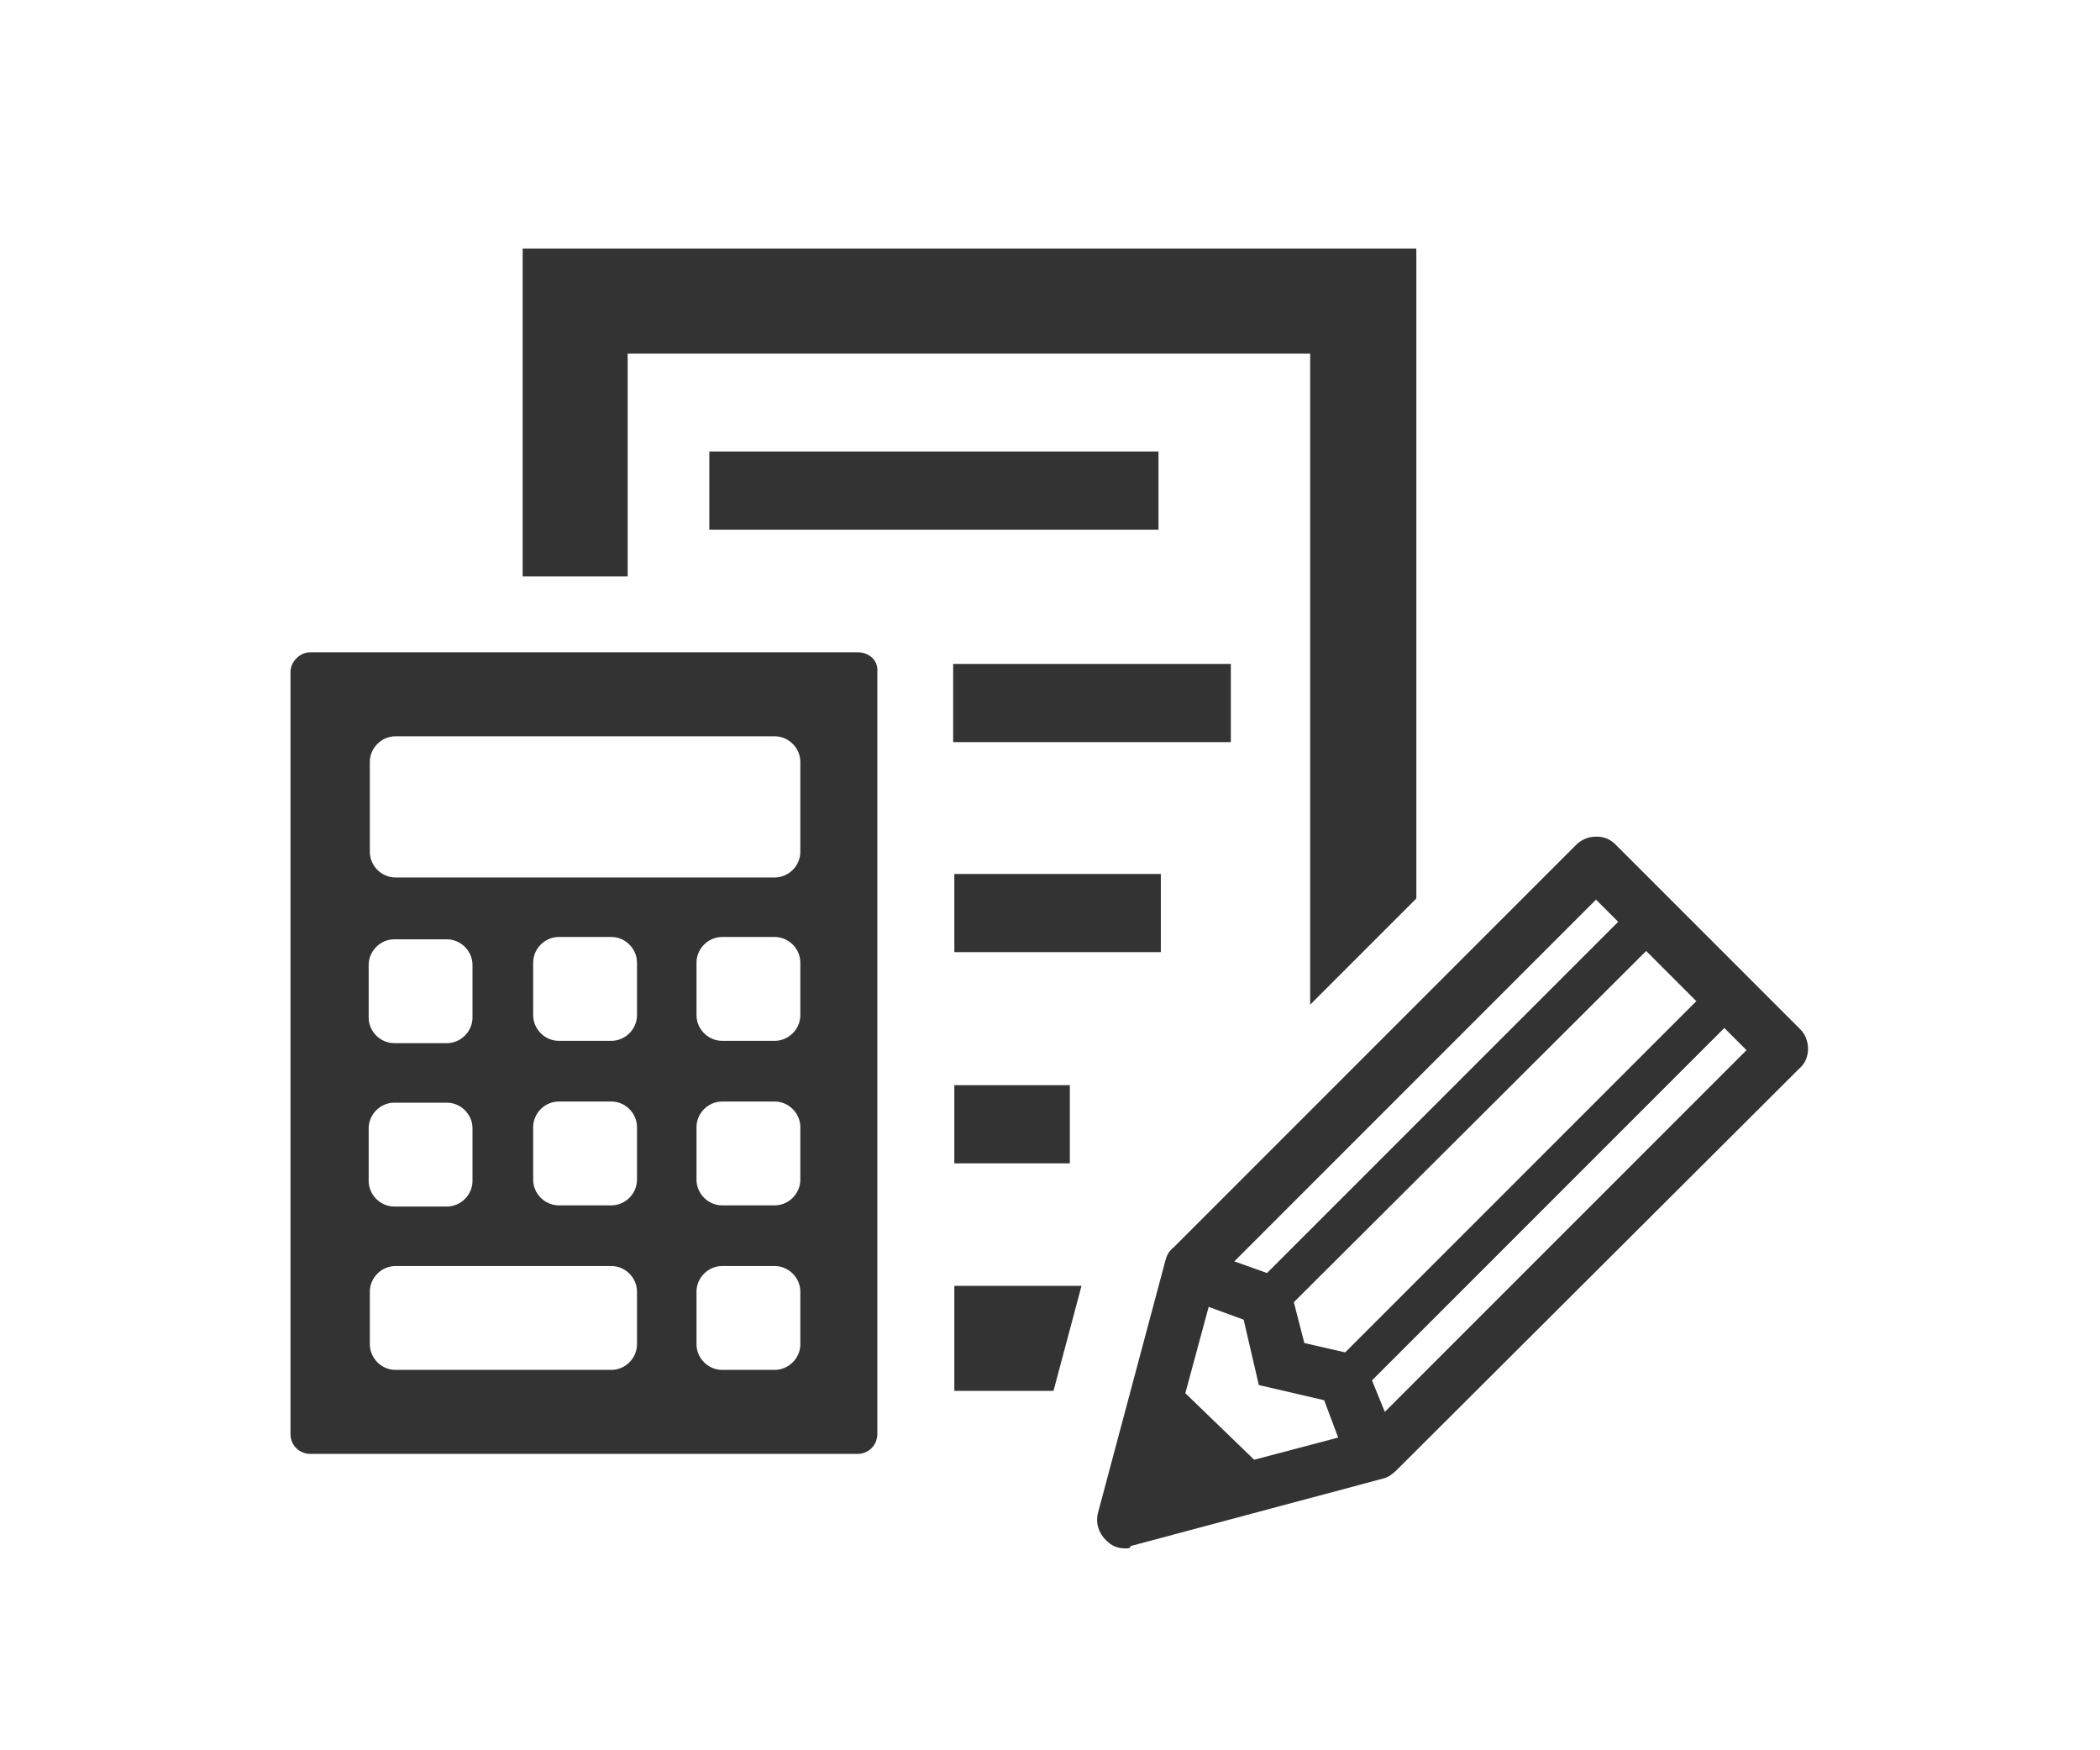 <?xml version="1.0" encoding="utf-8"?>
<!-- Generator: Adobe Illustrator 27.3.1, SVG Export Plug-In . SVG Version: 6.00 Build 0)  -->
<svg version="1.1" id="_レイヤー_2" xmlns="http://www.w3.org/2000/svg" xmlns:xlink="http://www.w3.org/1999/xlink" x="0px"
	 y="0px" viewBox="0 0 180 150" style="enable-background:new 0 0 180 150;" xml:space="preserve">
<style type="text/css">
	.st0{fill:#333333;}
</style>
<g id="_レイヤー_1-2">
	<g>
		<g>
			<path class="st0" d="M96.5,132.7c-0.7,0-1.2-0.2-1.7-0.7c-0.6-0.6-0.9-1.4-0.7-2.3l5.8-21.7c0.1-0.4,0.3-0.8,0.7-1.1l34.5-34.5
				c0.4-0.4,1-0.7,1.7-0.7c0.7,0,1.2,0.2,1.7,0.7l15.8,15.8c0.9,0.9,0.9,2.5,0,3.3L119.7,126c-0.3,0.3-0.7,0.6-1.1,0.7l-21.7,5.8
				C96.9,132.7,96.7,132.7,96.5,132.7L96.5,132.7L96.5,132.7z M107.5,125.1l7.2-1.9l-1.2-3.2l-5.6-1.3l-1.3-5.6l-3-1.1l-2,7.4
				L107.5,125.1L107.5,125.1z M118.7,121l31-31l-1.9-1.9l-30.2,30.2L118.7,121L118.7,121z M115.3,115.9l30.1-30.1l-4.3-4.3
				l-30.2,30.1l0.9,3.5L115.3,115.9L115.3,115.9z M108.6,109.1L138.7,79l-1.9-1.9l-31,31L108.6,109.1L108.6,109.1z"/>
			<rect x="60.8" y="38.7" class="st0" width="38.5" height="6.7"/>
			<g>
				<polygon class="st0" points="81.8,119.2 90.3,119.2 92.7,110.2 81.8,110.2 				"/>
				<polygon class="st0" points="44.8,21.3 44.8,49.4 53.8,49.4 53.8,30.3 112.3,30.3 112.3,86.1 121.4,77 121.4,21.3 				"/>
			</g>
			<rect x="81.8" y="93" class="st0" width="9.9" height="6.7"/>
			<rect x="81.8" y="74.9" class="st0" width="17.7" height="6.7"/>
			<path class="st0" d="M81.7,56.8c0,0.2,0,0.6,0,0.9v5.9h23.8v-6.7H81.7V56.8z"/>
			<path class="st0" d="M73.5,55.9H26.6c-0.9,0-1.7,0.8-1.7,1.7v65.3c0,1,0.8,1.7,1.7,1.7h46.9c1,0,1.7-0.8,1.7-1.7V57.6
				C75.3,56.6,74.5,55.9,73.5,55.9z M31.6,82.7c0-1.2,1-2.2,2.2-2.2h4.5c1.2,0,2.2,1,2.2,2.2v4.5c0,1.2-1,2.2-2.2,2.2h-4.5
				c-1.2,0-2.2-1-2.2-2.2V82.7z M31.6,96.7c0-1.2,1-2.2,2.2-2.2h4.5c1.2,0,2.2,1,2.2,2.2v4.5c0,1.2-1,2.2-2.2,2.2h-4.5
				c-1.2,0-2.2-1-2.2-2.2V96.7z M54.6,115.2c0,1.2-1,2.2-2.2,2.2H33.9c-1.2,0-2.2-1-2.2-2.2v-4.5c0-1.2,1-2.2,2.2-2.2h18.5
				c1.2,0,2.2,1,2.2,2.2V115.2z M54.6,101.1c0,1.2-1,2.2-2.2,2.2h-4.5c-1.2,0-2.2-1-2.2-2.2v-4.5c0-1.2,1-2.2,2.2-2.2h4.5
				c1.2,0,2.2,1,2.2,2.2V101.1z M54.6,87c0,1.2-1,2.2-2.2,2.2h-4.5c-1.2,0-2.2-1-2.2-2.2v-4.5c0-1.2,1-2.2,2.2-2.2h4.5
				c1.2,0,2.2,1,2.2,2.2V87z M68.6,115.2c0,1.2-1,2.2-2.2,2.2h-4.5c-1.2,0-2.2-1-2.2-2.2v-4.5c0-1.2,1-2.2,2.2-2.2h4.5
				c1.2,0,2.2,1,2.2,2.2V115.2z M68.6,101.1c0,1.2-1,2.2-2.2,2.2h-4.5c-1.2,0-2.2-1-2.2-2.2v-4.5c0-1.2,1-2.2,2.2-2.2h4.5
				c1.2,0,2.2,1,2.2,2.2V101.1z M68.6,87c0,1.2-1,2.2-2.2,2.2h-4.5c-1.2,0-2.2-1-2.2-2.2v-4.5c0-1.2,1-2.2,2.2-2.2h4.5
				c1.2,0,2.2,1,2.2,2.2V87z M68.6,73c0,1.2-1,2.2-2.2,2.2H33.9c-1.2,0-2.2-1-2.2-2.2v-7.7c0-1.2,1-2.2,2.2-2.2h32.5
				c1.2,0,2.2,1,2.2,2.2V73z"/>
		</g>
	</g>
</g>
</svg>
